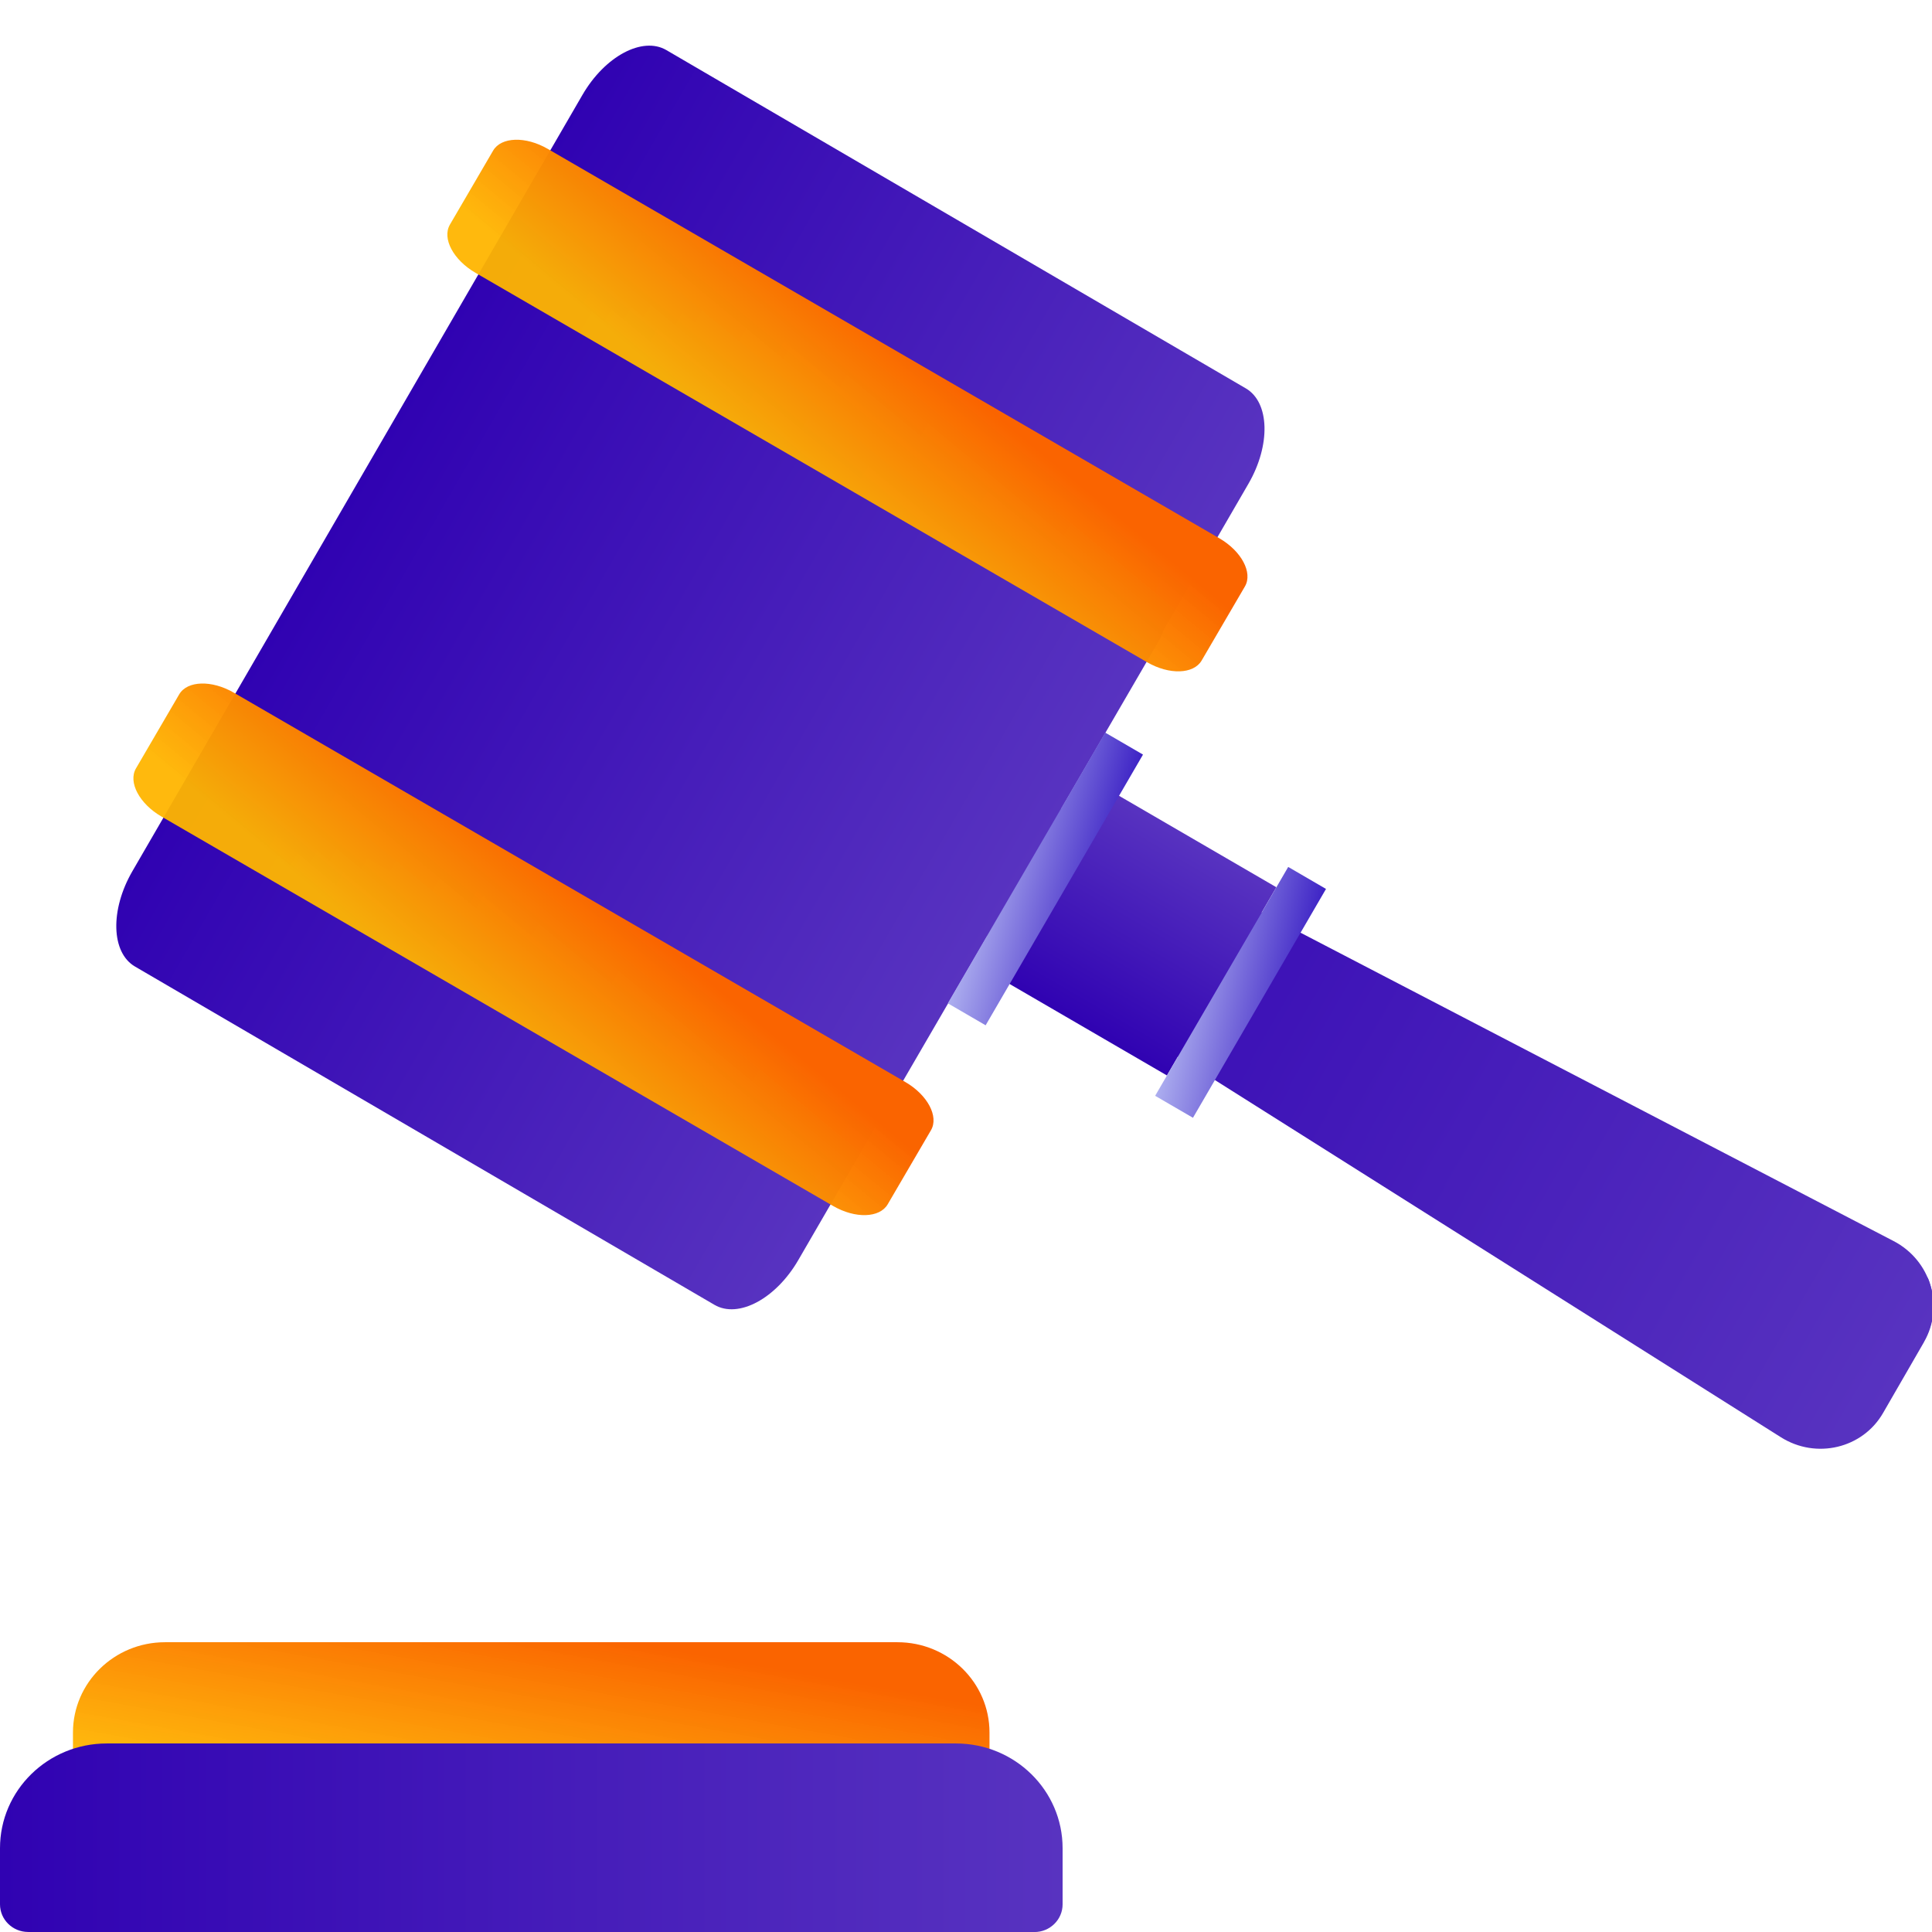 <svg width="80" height="80" viewBox="0 0 80 80" fill="none" xmlns="http://www.w3.org/2000/svg">
<g clip-path="url(#clip0_327_20953)">
<path d="M79.671 55.569L77.978 58.501C77.133 59.977 75.204 60.437 73.741 59.512L39.441 37.865C38.06 36.994 37.603 35.206 38.403 33.815C39.205 32.425 40.972 31.924 42.418 32.676L78.409 51.389C79.948 52.188 80.522 54.09 79.669 55.568" fill="url(#paint0_linear_327_20953)"/>
<path d="M79.484 53.804L77.791 56.735C76.945 58.213 75.017 58.671 73.554 57.746L39.254 36.1C38.699 35.749 38.293 35.248 38.059 34.684C37.826 35.872 38.337 37.138 39.431 37.829L73.732 59.476C75.196 60.398 77.123 59.94 77.971 58.466L79.664 55.534C80.141 54.696 80.168 53.725 79.821 52.894C79.76 53.205 79.65 53.51 79.483 53.8" fill="url(#paint1_linear_327_20953)"/>
<path d="M29.587 54.032L5.591 40.023C4.6 39.446 4.554 37.677 5.481 36.076L24.117 3.931C25.047 2.326 26.603 1.498 27.591 2.073L51.587 16.082C52.575 16.658 52.623 18.429 51.696 20.03L33.058 52.173C32.129 53.778 30.575 54.608 29.585 54.031" fill="url(#paint2_linear_327_20953)"/>
<path d="M47.226 23.794L47.105 23.725L36.3 42.31C35.743 43.269 34.504 43.586 33.529 43.02L10.019 29.357L9.657 29.983C9.098 30.941 9.436 32.175 10.411 32.741L34.037 46.474C35.012 47.04 36.252 46.723 36.808 45.764L47.975 26.553C48.531 25.596 48.195 24.36 47.22 23.794" fill="url(#paint3_linear_327_20953)"/>
<path d="M9.682 28.682L37.492 44.807C38.407 45.338 38.882 46.23 38.549 46.801L36.758 49.867C36.426 50.437 35.414 50.469 34.497 49.937L6.687 33.812C5.772 33.282 5.297 32.389 5.63 31.818L7.42 28.752C7.752 28.183 8.765 28.15 9.682 28.682Z" fill="url(#paint4_linear_327_20953)"/>
<path d="M22.682 6.165L50.492 22.29C51.407 22.821 51.882 23.713 51.549 24.284L49.758 27.35C49.426 27.92 48.414 27.952 47.497 27.42L19.687 11.295C18.772 10.765 18.297 9.872 18.63 9.301L20.42 6.235C20.753 5.666 21.765 5.633 22.682 6.165Z" fill="url(#paint5_linear_327_20953)"/>
<path d="M46.149 32.843L41.618 40.636L48.32 44.532L52.851 36.739L46.149 32.843Z" fill="url(#paint6_linear_327_20953)"/>
<path d="M53.342 35.898L47.832 45.375L49.398 46.285L54.907 36.809L53.342 35.898Z" fill="url(#paint7_linear_327_20953)"/>
<path d="M45.764 30.336L39.247 41.545L40.813 42.455L47.329 31.246L45.764 30.336Z" fill="url(#paint8_linear_327_20953)"/>
<path d="M39.971 74.734H4.028C3.474 74.734 3.021 74.292 3.021 73.744V71.742C3.021 69.677 4.728 68.001 6.832 68.001H37.162C39.269 68.001 40.973 69.677 40.973 71.742V73.744C40.973 74.289 40.523 74.734 39.965 74.734" fill="url(#paint9_linear_327_20953)"/>
<path d="M42.831 79.999H1.166C0.523 79.999 0 79.486 0 78.855V76.531C0 74.135 1.978 72.193 4.42 72.193H39.58C42.022 72.193 44 74.135 44 76.531V78.855C44 79.486 43.477 80.002 42.834 80.002" fill="url(#paint10_linear_327_20953)"/>
</g>
<defs>
<linearGradient id="paint0_linear_327_20953" x1="38.45" y1="33.732" x2="78.822" y2="57.041" gradientUnits="userSpaceOnUse">
<stop stop-color="#3002B2"/>
<stop offset="1" stop-color="#5833C0"/>
</linearGradient>
<linearGradient id="paint1_linear_327_20953" x1="38.426" y1="34.049" x2="78.658" y2="57.277" gradientUnits="userSpaceOnUse">
<stop stop-color="#3002B2"/>
<stop offset="1" stop-color="#5833C0"/>
</linearGradient>
<linearGradient id="paint2_linear_327_20953" x1="14.723" y1="20.069" x2="42.436" y2="36.069" gradientUnits="userSpaceOnUse">
<stop stop-color="#3002B2"/>
<stop offset="1" stop-color="#5833C0"/>
</linearGradient>
<linearGradient id="paint3_linear_327_20953" x1="15.165" y1="20.444" x2="42.418" y2="36.178" gradientUnits="userSpaceOnUse">
<stop stop-color="#3002B2"/>
<stop offset="1" stop-color="#5833C0"/>
</linearGradient>
<linearGradient id="paint4_linear_327_20953" x1="32.497" y1="43.223" x2="27.706" y2="49.013" gradientUnits="userSpaceOnUse">
<stop stop-color="#FA6400"/>
<stop offset="1" stop-color="#FFB500" stop-opacity="0.95"/>
</linearGradient>
<linearGradient id="paint5_linear_327_20953" x1="45.497" y1="20.706" x2="40.706" y2="26.496" gradientUnits="userSpaceOnUse">
<stop stop-color="#FA6400"/>
<stop offset="1" stop-color="#FFB500" stop-opacity="0.95"/>
</linearGradient>
<linearGradient id="paint6_linear_327_20953" x1="44.972" y1="42.586" x2="49.502" y2="34.792" gradientUnits="userSpaceOnUse">
<stop stop-color="#3002B2"/>
<stop offset="1" stop-color="#5833C0"/>
</linearGradient>
<linearGradient id="paint7_linear_327_20953" x1="55.301" y1="36.131" x2="48.314" y2="34.58" gradientUnits="userSpaceOnUse">
<stop stop-color="#381CC3"/>
<stop offset="1" stop-color="#D6E2FF"/>
</linearGradient>
<linearGradient id="paint8_linear_327_20953" x1="47.795" y1="30.445" x2="40.793" y2="28.555" gradientUnits="userSpaceOnUse">
<stop stop-color="#381CC3"/>
<stop offset="1" stop-color="#D6E2FF"/>
</linearGradient>
<linearGradient id="paint9_linear_327_20953" x1="33.562" y1="69.331" x2="32.07" y2="77.615" gradientUnits="userSpaceOnUse">
<stop stop-color="#FA6400"/>
<stop offset="1" stop-color="#FFB500" stop-opacity="0.95"/>
</linearGradient>
<linearGradient id="paint10_linear_327_20953" x1="0" y1="76.1" x2="44" y2="76.1" gradientUnits="userSpaceOnUse">
<stop stop-color="#3002B2"/>
<stop offset="1" stop-color="#5833C0"/>
</linearGradient>
<clipPath id="clip0_327_20953">
<rect width="80" height="80" fill="white"/>
</clipPath>
</defs>
</svg>
